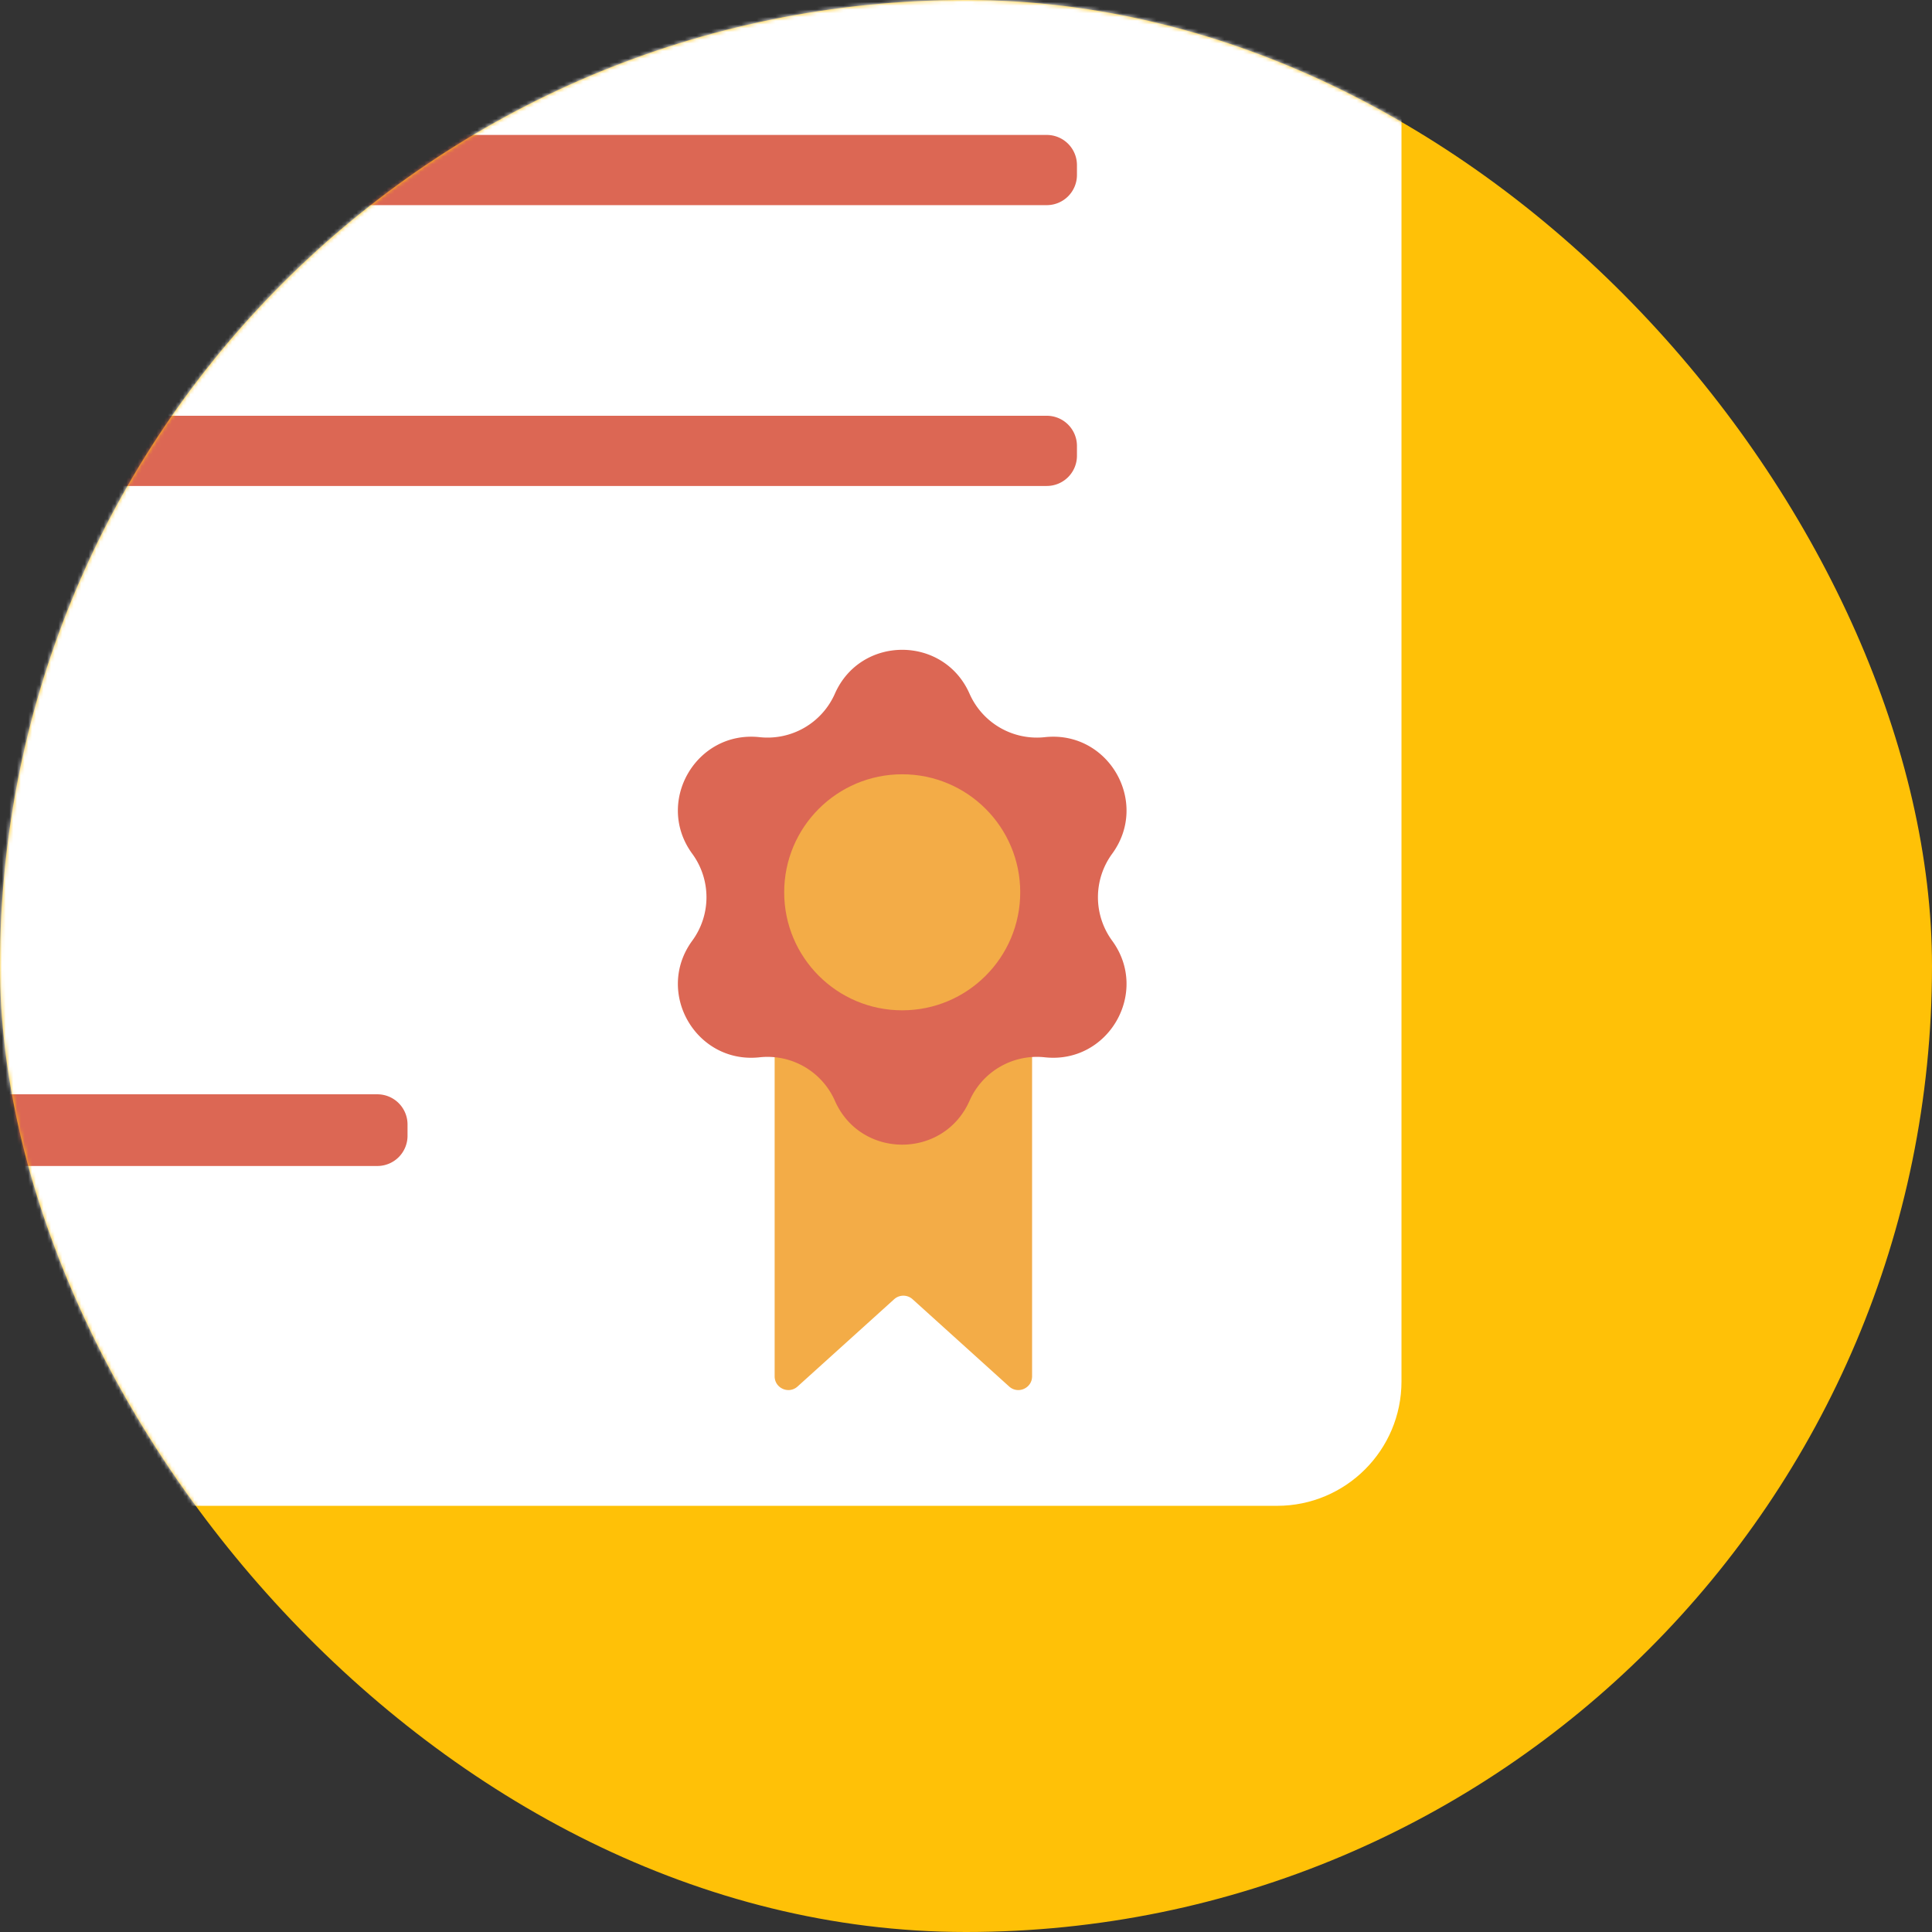 <svg xmlns="http://www.w3.org/2000/svg" width="512" height="512" fill="none" viewBox="0 0 512 512"><rect x="0" y="0" width="512" height="512" fill="#333333" stroke="none"/><rect width="512" height="512" fill="#FFC107" rx="256"/><mask id="mask0" width="512" height="512" x="0" y="0" mask-type="alpha" maskUnits="userSpaceOnUse"><rect width="512" height="512" fill="#FFC107" rx="256"/></mask><g mask="url(#mask0)"><path fill="#fff" d="M371.409 3.163v362.922c0 18.214-14.766 32.974-32.975 32.974H-28.475c-18.215 0-32.975-14.766-32.975-32.974v-492.21c0-18.209 14.767-32.975 32.975-32.975h237.621c51.282.837 162.263 99.297 162.263 162.263z"/><path fill="#B7B7B7" d="M209.146-159.1h41.316a66.08 66.08 0 0 1 46.724 19.356l54.867 54.867a66.076 66.076 0 0 1 19.356 46.724V3.163c0-21.204-17.191-38.389-38.389-38.389h-48.783c-20.267 0-36.696-16.428-36.696-36.696v-48.789c0-21.198-17.191-38.389-38.395-38.389z"/><path fill="#F3AC47" d="M239.404 266.559h-34.115v98.18c0 3.15 3.739 4.812 6.077 2.698l25.595-23.127a3.639 3.639 0 0 1 4.881 0l25.594 23.127c2.338 2.114 6.078.452 6.078-2.698v-98.18h-34.11z"/><path fill="#DC6754" d="M183.458 226.259c-10.009-13.674.993-32.733 17.843-30.903a19.504 19.504 0 0 0 19.951-11.517c6.84-15.51 28.844-15.51 35.685 0a19.498 19.498 0 0 0 19.951 11.517c16.85-1.83 27.852 17.222 17.843 30.903a19.504 19.504 0 0 0 0 23.034c10.009 13.675-.993 32.733-17.843 30.903a19.503 19.503 0 0 0-19.951 11.517c-6.841 15.511-28.845 15.511-35.685 0a19.499 19.499 0 0 0-19.951-11.517c-16.85 1.83-27.852-17.222-17.843-30.903a19.504 19.504 0 0 0 0-23.034z"/><path fill="#F3AC47" d="M239.094 267.743c17.273 0 31.276-14.002 31.276-31.275 0-17.273-14.003-31.276-31.276-31.276s-31.275 14.003-31.275 31.276 14.002 31.275 31.275 31.275z"/><path fill="#DC6754" d="M277.403 35.76H32.556a8 8 0 0 0-8 8v2.605a8 8 0 0 0 8 8h244.847a8 8 0 0 0 8-8V43.76a8 8 0 0 0-8-8zm0 74.421H32.556a8 8 0 0 0-8 8v2.605a8 8 0 0 0 8 8h244.847a8 8 0 0 0 8-8v-2.605a8 8 0 0 0-8-8zM100 290H-25a8 8 0 0 0-8 8v3a8 8 0 0 0 8 8h125a8 8 0 0 0 8-8v-3a8 8 0 0 0-8-8z"/></g></svg>